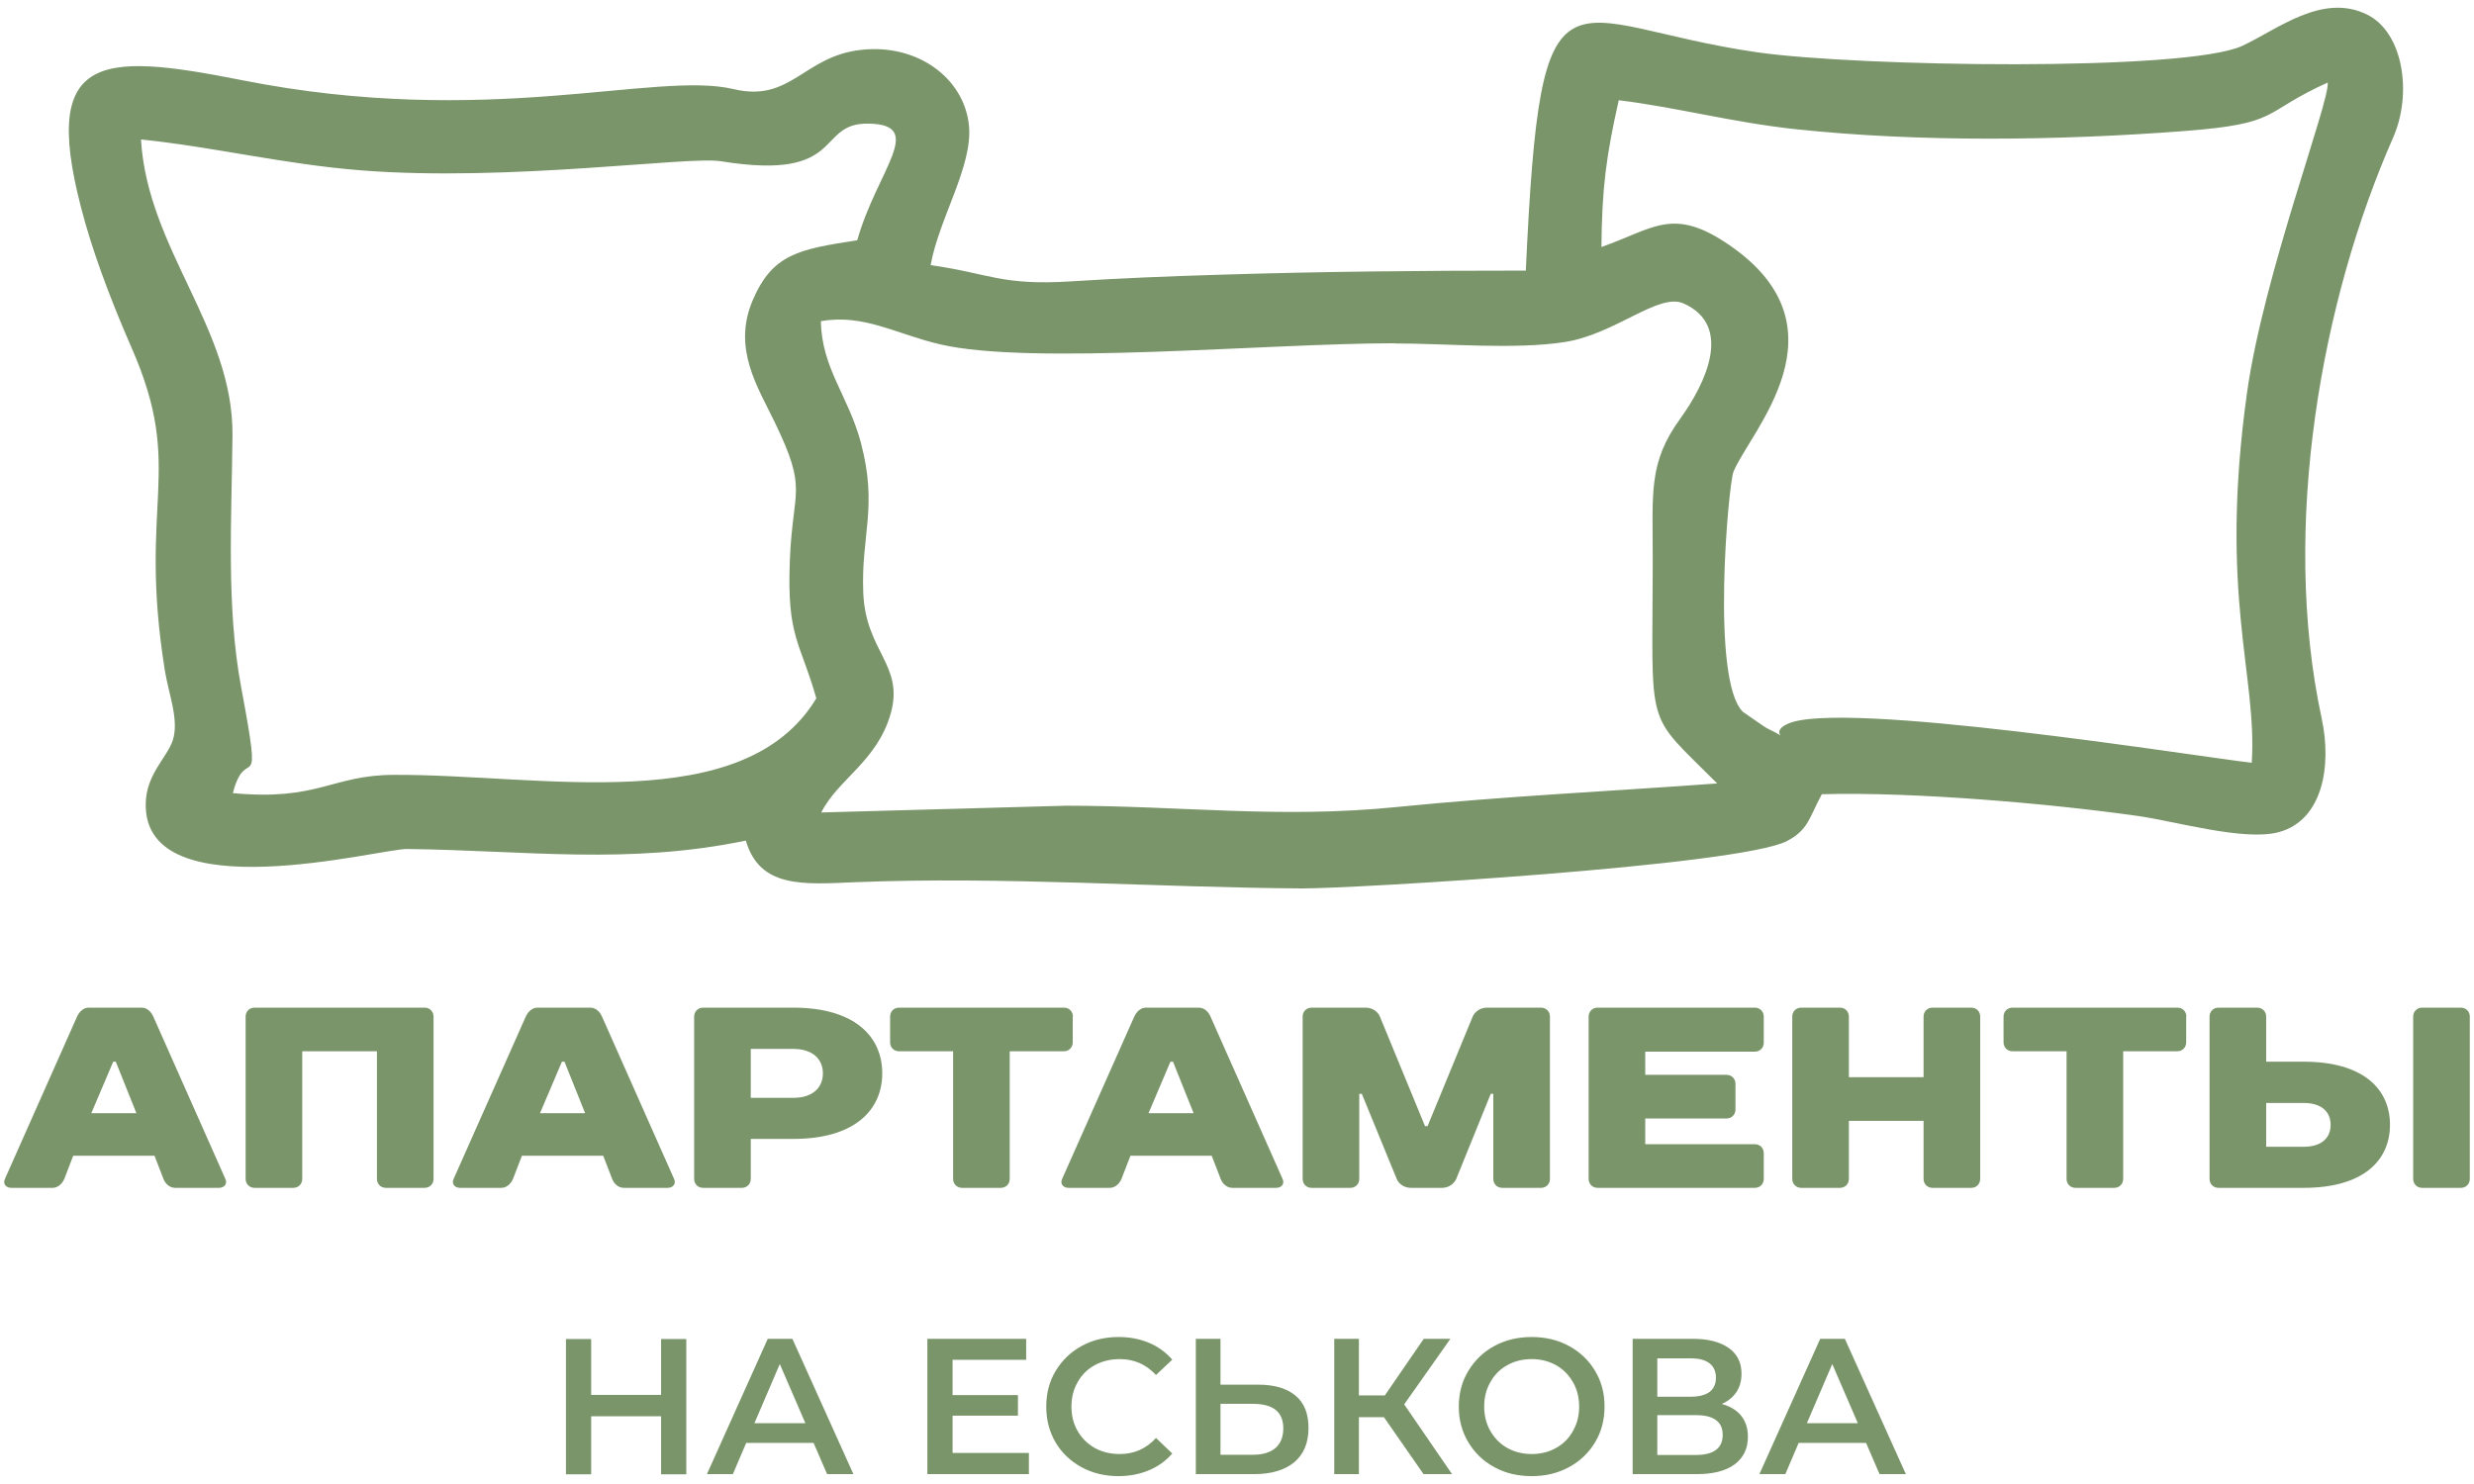 <?xml version="1.0" encoding="UTF-8"?> <svg xmlns="http://www.w3.org/2000/svg" xmlns:xlink="http://www.w3.org/1999/xlink" xml:space="preserve" width="135.467mm" height="81.28mm" version="1.1" style="shape-rendering:geometricPrecision; text-rendering:geometricPrecision; image-rendering:optimizeQuality; fill-rule:evenodd; clip-rule:evenodd" viewBox="0 0 13547 8128"> <defs> <style type="text/css"> .fil0 {fill:#7A9569} .fil1 {fill:#7A9569;fill-rule:nonzero} </style> </defs> <g id="Слой_x0020_1">  <g id="_3150632030960"> <path class="fil0" d="M7636 1881c286,0 661,35 934,-8 277,-44 513,-272 649,-211 275,123 117,443 -17,629 -177,243 -152,405 -152,778 -1,956 -48,819 353,1222 -600,44 -1154,69 -1753,129 -643,65 -1177,-7 -1814,-7l-1339 37c92,-183 305,-279 380,-541 76,-266 -137,-339 -150,-662 -13,-316 81,-467 -13,-822 -67,-254 -215,-408 -219,-666 236,-41 409,70 653,127 501,117 1788,-6 2491,-6zm-6862 -1117c392,40 782,136 1204,169 808,64 1795,-79 1969,-50 691,112 515,-212 810,-206 316,6 46,254 -63,639 -319,49 -464,74 -573,330 -111,263 27,471 123,670 181,376 97,355 81,753 -17,424 57,444 145,756 -398,658 -1506,415 -2313,419 -342,1 -412,144 -882,100 75,-288 168,74 45,-583 -82,-439 -51,-928 -47,-1377 5,-585 -464,-1017 -501,-1619zm8090 -215c308,37 621,121 964,158 679,73 1446,63 2128,11 539,-41 419,-98 790,-266 13,101 -352,1053 -442,1700 -155,1113 57,1545 26,2026 -348,-42 -2248,-346 -2540,-214 -118,53 43,100 -116,24 -12,-6 -129,-89 -130,-89 -178,-172 -79,-1249 -52,-1315 88,-218 643,-786 -23,-1242 -309,-212 -411,-91 -700,11 3,-330 27,-501 95,-805zm-507 933c-565,0 -1125,5 -1690,23 -266,8 -538,19 -803,36 -381,24 -444,-43 -768,-89 45,-254 231,-541 210,-763 -25,-259 -280,-451 -591,-416 -316,35 -383,290 -698,215 -428,-102 -1344,219 -2692,-49 -794,-157 -1124,-152 -857,786 65,227 163,475 254,683 293,670 31,833 181,1766 20,124 78,268 44,378 -30,96 -147,187 -149,351 -9,589 1285,245 1431,247 654,8 1208,88 1855,-46 76,261 314,240 596,228 821,-33 1648,29 2449,34 261,2 2400,-124 2657,-260 118,-62 121,-130 190,-256 496,-14 1242,50 1730,119 210,30 582,139 771,89 242,-65 292,-363 236,-623 -227,-1052 1,-2297 391,-3181 107,-243 55,-577 -142,-674 -246,-122 -493,83 -684,171 -309,143 -2113,114 -2658,35 -1068,-154 -1182,-594 -1265,1195z"></path> <path class="fil1" d="M895 6457c11,28 35,49 64,49l240 0c28,0 48,-21 35,-49l-395 -890c-13,-28 -35,-48 -64,-48l-289 0c-28,0 -51,21 -64,49l-395 889c-13,28 7,49 35,49l226 0c28,0 52,-21 64,-49l49 -127 445 0 49 127zm-275 -642l14 0 113 282 -247 0 120 -282zm1754 -247c0,-28 -21,-49 -49,-49l-931 0c-28,0 -49,21 -49,49l0 889c0,28 21,49 49,49l212 0c28,0 49,-21 49,-49l0 -699 409 0 0 699c0,28 21,49 49,49l212 0c28,0 49,-21 49,-49l0 -889zm978 889c11,28 35,49 64,49l240 0c28,0 48,-21 35,-49l-395 -890c-13,-28 -35,-48 -64,-48l-289 0c-28,0 -51,21 -64,49l-395 889c-13,28 7,49 35,49l226 0c28,0 52,-21 64,-49l49 -127 445 0 49 127zm-275 -642l14 0 113 282 -247 0 120 -282zm1754 64c0,-205 -155,-360 -487,-360l-494 0c-28,0 -49,21 -49,49l0 889c0,28 21,49 49,49l212 0c28,0 49,-21 49,-49l0 -219 233 0c332,0 487,-155 487,-360zm-720 134l0 -268 233 0c106,0 162,56 162,134 0,78 -56,134 -162,134l-233 0zm1764 -445c0,-28 -21,-49 -49,-49l-903 0c-28,0 -49,21 -49,49l0 141c0,28 21,49 49,49l296 0 0 699c0,28 21,49 49,49l212 0c28,0 49,-21 49,-49l0 -699 296 0c28,0 49,-21 49,-49l0 -141zm809 889c11,28 35,49 64,49l240 0c28,0 48,-21 35,-49l-395 -890c-13,-28 -35,-48 -64,-48l-289 0c-28,0 -51,21 -64,49l-395 889c-13,28 7,49 35,49l226 0c28,0 52,-21 64,-49l49 -127 445 0 49 127zm-275 -642l14 0 113 282 -247 0 120 -282zm1487 691c42,0 69,-28 78,-49l189 -466 14 0 0 466c0,28 21,49 49,49l212 0c28,0 49,-21 49,-49l0 -889c0,-28 -21,-49 -49,-49l-296 0c-42,0 -69,28 -78,49l-247 600 -14 0 -247 -600c-8,-21 -35,-49 -78,-49l-296 0c-28,0 -49,21 -49,49l0 889c0,28 21,49 49,49l212 0c28,0 49,-21 49,-49l0 -466 14 0 191 466c8,21 35,49 78,49l171 0zm1762 -938c0,-28 -21,-49 -49,-49l-861 0c-28,0 -49,21 -49,49l0 889c0,28 21,49 49,49l861 0c28,0 49,-21 49,-49l0 -141c0,-28 -21,-49 -49,-49l-600 0 0 -141 445 0c28,0 49,-21 49,-49l0 -141c0,-28 -21,-49 -49,-49l-445 0 0 -127 600 0c28,0 49,-21 49,-49l0 -141zm1185 0c0,-28 -21,-49 -49,-49l-212 0c-28,0 -49,21 -49,49l0 332 -409 0 0 -332c0,-28 -21,-49 -49,-49l-212 0c-28,0 -49,21 -49,49l0 889c0,28 21,49 49,49l212 0c28,0 49,-21 49,-49l0 -318 409 0 0 318c0,28 21,49 49,49l212 0c28,0 49,-21 49,-49l0 -889zm1129 0c0,-28 -21,-49 -49,-49l-903 0c-28,0 -49,21 -49,49l0 141c0,28 21,49 49,49l296 0 0 699c0,28 21,49 49,49l212 0c28,0 49,-21 49,-49l0 -699 296 0c28,0 49,-21 49,-49l0 -141zm1552 0c0,-28 -21,-49 -49,-49l-212 0c-28,0 -49,21 -49,49l0 889c0,28 21,49 49,49l212 0c28,0 49,-21 49,-49l0 -889zm-437 593c0,-198 -148,-346 -473,-346l-205 0 0 -247c0,-28 -21,-49 -49,-49l-212 0c-28,0 -49,21 -49,49l0 889c0,28 21,49 49,49l466 0c325,0 473,-148 473,-346zm-325 0c0,71 -49,120 -148,120l-205 0 0 -240 205 0c99,0 148,49 148,120z"></path> <path class="fil1" d="M3758 7334l0 741 -138 0 0 -318 -383 0 0 318 -138 0 0 -741 138 0 0 306 383 0 0 -306 138 0zm698 569l-370 0 -73 171 -142 0 333 -741 135 0 334 741 -144 0 -74 -171zm-46 -108l-140 -324 -139 324 278 0zm1224 164l0 115 -556 0 0 -741 541 0 0 115 -403 0 0 193 358 0 0 113 -358 0 0 204 418 0zm491 126c-75,0 -142,-16 -203,-49 -60,-33 -108,-78 -142,-136 -34,-58 -51,-123 -51,-196 0,-73 17,-138 52,-196 35,-58 82,-103 142,-136 60,-33 128,-49 203,-49 61,0 116,11 166,32 50,21 92,52 127,92l-89 84c-54,-58 -120,-87 -198,-87 -51,0 -96,11 -137,33 -40,22 -72,53 -94,93 -23,40 -34,84 -34,134 0,50 11,95 34,134 23,40 54,70 94,93 40,22 86,33 137,33 78,0 144,-29 198,-88l89 85c-35,40 -77,71 -128,92 -50,21 -106,32 -167,32zm764 -501c89,0 157,20 205,60 48,40 71,99 71,177 0,82 -26,144 -78,188 -52,43 -126,65 -220,65l-319 0 0 -741 135 0 0 251 205 0zm-29 384c54,0 95,-12 124,-37 29,-25 43,-61 43,-108 0,-90 -56,-134 -167,-134l-177 0 0 279 177 0zm719 -206l-138 0 0 312 -135 0 0 -741 135 0 0 310 142 0 213 -310 146 0 -253 359 262 382 -156 0 -217 -312zm808 323c-76,0 -144,-16 -204,-49 -61,-33 -108,-78 -143,-137 -35,-58 -52,-123 -52,-195 0,-72 17,-137 52,-195 35,-58 82,-104 143,-137 61,-33 129,-49 204,-49 75,0 144,16 204,49 61,33 108,78 143,136 35,58 52,123 52,196 0,73 -17,138 -52,196 -35,58 -82,103 -143,136 -61,33 -129,49 -204,49zm0 -121c49,0 94,-11 133,-33 40,-22 71,-53 93,-93 23,-40 34,-84 34,-134 0,-49 -11,-94 -34,-134 -23,-40 -54,-71 -93,-93 -40,-22 -84,-33 -133,-33 -49,0 -94,11 -133,33 -40,22 -71,53 -93,93 -23,40 -34,84 -34,134 0,49 11,94 34,134 23,40 54,71 93,93 40,22 84,33 133,33zm1039 -275c47,13 83,34 108,65 25,31 37,69 37,115 0,65 -24,115 -72,151 -48,36 -117,54 -208,54l-351 0 0 -741 331 0c83,0 148,17 195,50 47,33 70,80 70,141 0,39 -9,72 -28,101 -19,28 -46,50 -81,65zm-351 -39l184 0c44,0 78,-9 102,-26 23,-18 35,-44 35,-78 0,-35 -12,-61 -35,-79 -23,-18 -57,-27 -102,-27l-184 0 0 211zm212 319c97,0 146,-37 146,-110 0,-72 -49,-108 -146,-108l-212 0 0 218 212 0zm932 -66l-370 0 -73 171 -142 0 333 -741 135 0 334 741 -144 0 -74 -171zm-46 -108l-140 -324 -139 324 278 0z"></path> </g> </g> </svg> 